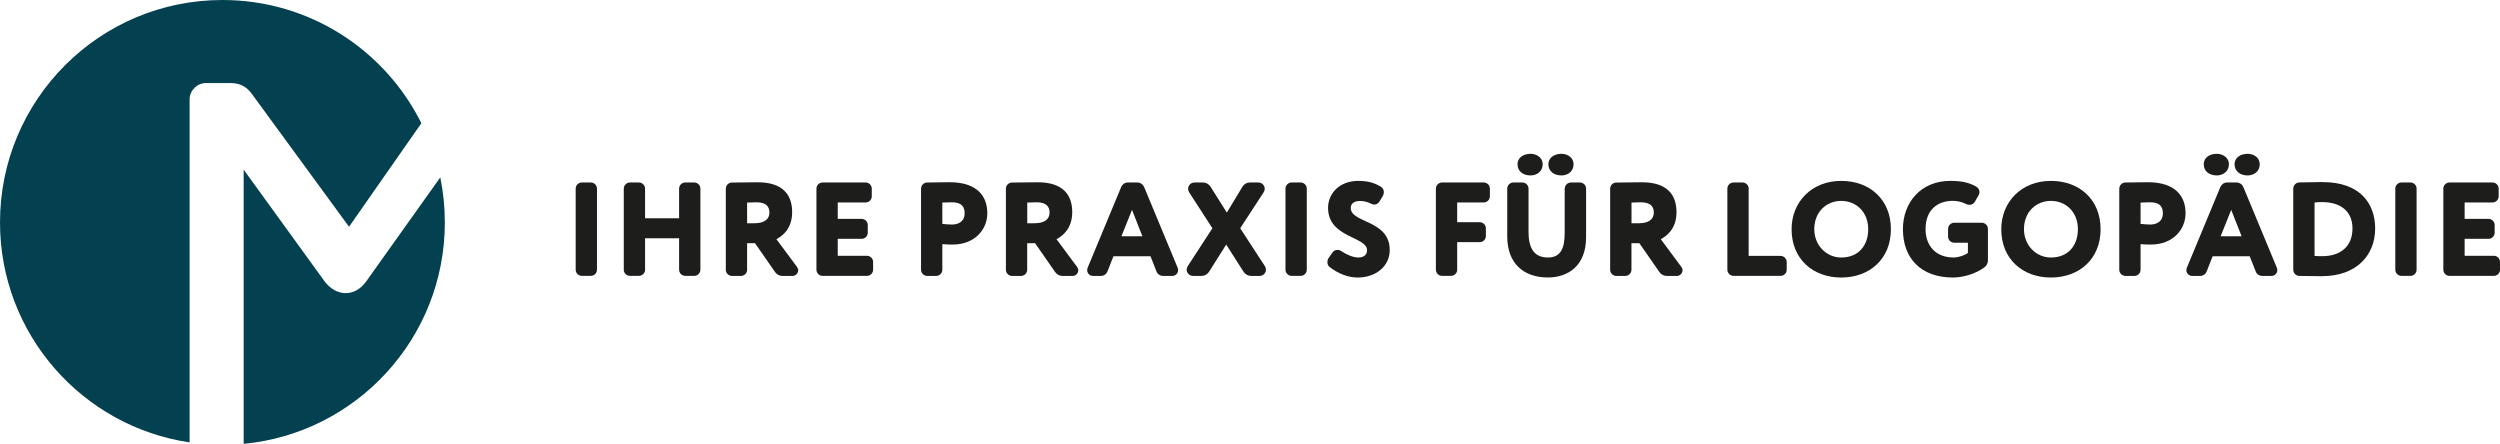 <?xml version="1.0" encoding="UTF-8"?>
<svg xmlns="http://www.w3.org/2000/svg" id="Ebene_2" data-name="Ebene 2" viewBox="0 0 449.6 79.81">
  <defs>
    <style>
      .cls-1 {
        fill: #1d1d1b;
      }

      .cls-2 {
        fill: #034151;
      }
    </style>
  </defs>
  <g id="Ebene_1-2" data-name="Ebene 1">
    <g>
      <path class="cls-2" d="M34.1,17.86c0-1.58,1.34-2.92,2.92-2.92h4.5c1.58,0,2.84.63,3.79,1.97l17.46,23.87,13.01-18.62C69.24,9.02,55.68,0,40,0,17.91,0,0,17.91,0,40c0,20.09,14.81,36.71,34.1,39.56V17.86Z"></path>
      <path class="cls-2" d="M65.87,50.58c-1.98,2.85-5.37,2.85-7.51,0l-14.54-20.07v49.31c20.3-1.92,36.18-19.01,36.18-39.81,0-2.78-.28-5.49-.82-8.11l-13.31,18.69Z"></path>
      <g>
        <path class="cls-1" d="M107.36,48.51c0,.6-.5,1.1-1.1,1.1h-1.63c-.6,0-1.1-.5-1.1-1.1v-14.59c0-.6.5-1.1,1.1-1.1h1.63c.6,0,1.1.5,1.1,1.1v14.59Z"></path>
        <path class="cls-1" d="M125.96,48.51c0,.6-.5,1.1-1.1,1.1h-1.63c-.6,0-1.1-.5-1.1-1.1v-5.66h-6.12v5.66c0,.6-.5,1.1-1.1,1.1h-1.63c-.6,0-1.1-.5-1.1-1.1v-14.59c0-.6.5-1.1,1.1-1.1h1.63c.6,0,1.1.5,1.1,1.1v5.33h6.12v-5.33c0-.6.5-1.1,1.1-1.1h1.63c.6,0,1.1.5,1.1,1.1v14.59Z"></path>
        <path class="cls-1" d="M135.78,43.74h-1.42v4.78c0,.6-.5,1.1-1.1,1.1h-1.63c-.6,0-1.1-.5-1.1-1.1v-14.59c0-.6.5-1.1,1.1-1.1,1.63-.02,4.25-.05,4.61-.05,4.58,0,6.22,2.28,6.22,5.38s-1.92,4.39-2.83,4.85l3.7,4.99c.14.19.22.41.22.6,0,.53-.43,1.03-1.06,1.03h-1.78c-.5,0-1.03-.26-1.32-.7l-3.6-5.18ZM135.75,40.14c1.46,0,2.62-.53,2.62-1.94,0-.94-.48-1.82-2.33-1.82-.58,0-.89.02-1.68.05v3.72h1.39Z"></path>
        <path class="cls-1" d="M157.02,48.51c0,.6-.5,1.1-1.1,1.1h-7.99c-.6,0-1.1-.5-1.1-1.1v-14.59c0-.6.5-1.1,1.1-1.1h7.75c.6,0,1.1.5,1.1,1.1v1.39c0,.6-.5,1.1-1.1,1.1h-5.02v2.95h4.3c.6,0,1.1.5,1.1,1.1v1.39c0,.6-.5,1.1-1.1,1.1h-4.3v3.05h5.26c.6,0,1.1.5,1.1,1.1v1.39Z"></path>
        <path class="cls-1" d="M177.56,38.34c0,3-2.33,5.64-6.22,5.64-.36,0-1.27,0-1.87-.07v4.61c0,.6-.5,1.1-1.1,1.1h-1.63c-.6,0-1.1-.5-1.1-1.1v-14.57c0-.62.5-1.13,1.1-1.13,1.27-.02,3.1-.05,4.03-.05,5.11,0,6.79,2.66,6.79,5.57ZM169.47,40.26c.55.07,1.2.12,1.75.12,1.01,0,2.26-.43,2.26-2.06,0-1.49-.96-1.94-2.33-1.94-.5,0-.89.02-1.68.05v3.84Z"></path>
        <path class="cls-1" d="M186.15,43.74h-1.42v4.78c0,.6-.5,1.1-1.1,1.1h-1.63c-.6,0-1.1-.5-1.1-1.1v-14.59c0-.6.5-1.1,1.1-1.1,1.63-.02,4.25-.05,4.61-.05,4.58,0,6.22,2.28,6.22,5.38s-1.92,4.39-2.83,4.85l3.7,4.99c.14.19.22.41.22.6,0,.53-.43,1.03-1.06,1.03h-1.78c-.5,0-1.03-.26-1.32-.7l-3.6-5.18ZM186.13,40.14c1.46,0,2.62-.53,2.62-1.94,0-.94-.48-1.82-2.33-1.82-.58,0-.89.02-1.68.05v3.72h1.39Z"></path>
        <path class="cls-1" d="M200.24,46.09l-1.08,2.74c-.19.48-.65.79-1.15.79h-1.46c-.6,0-1.03-.5-1.03-1.03,0-.14.02-.29.07-.41l6.05-14.57c.22-.48.67-.79,1.18-.79h1.75c.5,0,.96.31,1.18.79l6.05,14.57c.05.12.07.26.07.41,0,.53-.43,1.03-1.03,1.03h-1.7c-.5,0-.96-.31-1.15-.79l-1.08-2.74h-6.65ZM201.68,42.49h3.77l-1.87-4.75-1.9,4.75Z"></path>
        <path class="cls-1" d="M220.64,38.22l2.83-4.68c.26-.43.77-.72,1.27-.72h1.56c.67,0,1.15.55,1.15,1.13,0,.22-.07.43-.19.62l-4.22,6.48,4.44,6.82c.12.19.19.41.19.62,0,.58-.48,1.13-1.15,1.13h-1.56c-.5,0-1.01-.29-1.3-.72l-3.14-4.92-3.1,4.92c-.29.43-.79.72-1.3.72h-1.56c-.67,0-1.15-.55-1.15-1.13,0-.22.07-.43.19-.62l4.44-6.82-4.18-6.46c-.12-.19-.19-.41-.19-.62,0-.6.48-1.15,1.15-1.15h1.56c.5,0,1.01.29,1.3.72l2.95,4.68Z"></path>
        <path class="cls-1" d="M235.01,48.51c0,.6-.5,1.1-1.1,1.1h-1.63c-.6,0-1.1-.5-1.1-1.1v-14.59c0-.6.5-1.1,1.1-1.1h1.63c.6,0,1.1.5,1.1,1.1v14.59Z"></path>
        <path class="cls-1" d="M239.62,45.44c.22-.34.55-.5.89-.5.26,0,.5.07.74.24.98.65,2.14,1.13,3.02,1.13,1.01,0,1.58-.5,1.58-1.3,0-2.52-7.01-2.21-7.01-7.63,0-2.59,2.06-4.85,5.42-4.85,1.73,0,2.95.34,4.15,1.1.31.19.46.58.46.94,0,.19-.05.41-.14.58l-.62,1.06c-.24.38-.58.58-.96.58-.19,0-.43-.07-.65-.19-.58-.29-1.2-.46-1.9-.46-1.06,0-1.68.48-1.68,1.25,0,2.78,7.01,2.11,7.01,7.58,0,2.93-2.52,4.94-5.76,4.94-1.68,0-3.46-.65-5.09-1.92-.24-.19-.36-.53-.36-.84,0-.26.05-.5.19-.7l.7-1.01Z"></path>
        <path class="cls-1" d="M262.06,48.51c0,.6-.5,1.1-1.1,1.1h-1.63c-.6,0-1.1-.5-1.1-1.1v-14.59c0-.6.5-1.1,1.1-1.1h7.51c.6,0,1.1.5,1.1,1.1v1.39c0,.6-.5,1.1-1.1,1.1h-4.78v3.55h4.06c.6,0,1.1.5,1.1,1.1v1.39c0,.6-.5,1.1-1.1,1.1h-4.06v4.94Z"></path>
        <path class="cls-1" d="M281.41,33.92c0-.6.5-1.1,1.1-1.1h1.63c.6,0,1.1.5,1.1,1.1v8.76c0,5.14-3.26,7.22-6.86,7.22-4.32,0-7.32-2.47-7.32-7.39v-8.59c0-.6.5-1.1,1.1-1.1h1.63c.6,0,1.1.5,1.1,1.1v7.78c0,2.62.79,4.61,3.48,4.61,2.33,0,3.02-1.7,3.02-4.39v-7.99ZM275.26,27.66c1.1,0,2.18.7,2.18,1.87,0,1.32-1.08,2.02-2.18,2.02-1.3,0-2.35-.7-2.35-2.02,0-1.18,1.06-1.87,2.35-1.87ZM280.81,27.66c1.13,0,2.18.7,2.18,1.87,0,1.32-1.06,2.02-2.18,2.02-1.27,0-2.35-.7-2.35-2.02,0-1.18,1.08-1.87,2.35-1.87Z"></path>
        <path class="cls-1" d="M294.82,43.74h-1.42v4.78c0,.6-.5,1.1-1.1,1.1h-1.63c-.6,0-1.1-.5-1.1-1.1v-14.59c0-.6.5-1.1,1.1-1.1,1.63-.02,4.25-.05,4.61-.05,4.58,0,6.22,2.28,6.22,5.38s-1.92,4.39-2.83,4.85l3.7,4.99c.14.19.22.41.22.6,0,.53-.43,1.03-1.06,1.03h-1.78c-.5,0-1.03-.26-1.32-.7l-3.6-5.18ZM294.8,40.14c1.46,0,2.62-.53,2.62-1.94,0-.94-.48-1.82-2.33-1.82-.58,0-.89.02-1.68.05v3.72h1.39Z"></path>
        <path class="cls-1" d="M321.32,48.51c0,.6-.5,1.1-1.1,1.1h-8.47c-.6,0-1.1-.5-1.1-1.1v-14.59c0-.6.5-1.1,1.1-1.1h1.63c.6,0,1.1.5,1.1,1.1v12.1h5.74c.6,0,1.1.5,1.1,1.1v1.39Z"></path>
        <path class="cls-1" d="M331.13,32.53c5.11,0,8.93,3.34,8.93,8.69s-3.82,8.69-8.93,8.69-8.93-3.34-8.93-8.69c0-4.87,3.58-8.69,8.93-8.69ZM331.13,46.31c3.19,0,4.85-2.26,4.85-5.09,0-3.07-2.14-5.09-4.85-5.09s-4.85,2.02-4.85,5.09c0,2.88,2.16,5.09,4.85,5.09Z"></path>
        <path class="cls-1" d="M351.27,46.31c1.01,0,2.26-.48,2.64-.84v-1.82h-2.47c-.6,0-1.1-.5-1.1-1.1v-1.39c0-.6.5-1.1,1.1-1.1h4.97c.6,0,1.1.5,1.1,1.1v5.66c0,.6-.31,1.03-.65,1.27-1.54,1.15-3.82,1.82-5.64,1.82-5.76,0-9-3.46-9-8.69,0-4.83,3.24-8.69,8.52-8.69,2.02,0,3.31.29,4.58.98.43.24.67.62.67,1.03,0,.17-.05.36-.14.53l-.65,1.15c-.24.41-.6.62-1.01.62-.17,0-.38-.05-.58-.14-.74-.36-1.54-.58-2.42-.58-2.76,0-4.9,1.63-4.9,5.09,0,3.1,1.97,5.09,4.97,5.09Z"></path>
        <path class="cls-1" d="M368.84,32.53c5.11,0,8.93,3.34,8.93,8.69s-3.82,8.69-8.93,8.69-8.93-3.34-8.93-8.69c0-4.87,3.58-8.69,8.93-8.69ZM368.84,46.31c3.19,0,4.85-2.26,4.85-5.09,0-3.07-2.14-5.09-4.85-5.09s-4.85,2.02-4.85,5.09c0,2.88,2.16,5.09,4.85,5.09Z"></path>
        <path class="cls-1" d="M393.05,38.34c0,3-2.33,5.64-6.22,5.64-.36,0-1.27,0-1.87-.07v4.61c0,.6-.5,1.1-1.1,1.1h-1.63c-.6,0-1.1-.5-1.1-1.1v-14.57c0-.62.5-1.13,1.1-1.13,1.27-.02,3.1-.05,4.03-.05,5.11,0,6.79,2.66,6.79,5.57ZM384.96,40.26c.55.07,1.2.12,1.75.12,1.01,0,2.26-.43,2.26-2.06,0-1.49-.96-1.94-2.33-1.94-.5,0-.89.02-1.68.05v3.84Z"></path>
        <path class="cls-1" d="M397.92,46.09l-1.08,2.74c-.19.48-.65.79-1.15.79h-1.46c-.6,0-1.03-.5-1.03-1.03,0-.14.02-.29.07-.41l6.05-14.57c.22-.48.67-.79,1.18-.79h1.75c.5,0,.96.31,1.18.79l6.05,14.57c.05.12.07.26.07.41,0,.53-.43,1.03-1.03,1.03h-1.7c-.5,0-.96-.31-1.15-.79l-1.08-2.74h-6.65ZM398.67,27.66c1.1,0,2.18.7,2.18,1.87,0,1.32-1.08,2.02-2.18,2.02-1.3,0-2.35-.7-2.35-2.02,0-1.18,1.06-1.87,2.35-1.87ZM399.36,42.49h3.77l-1.87-4.75-1.9,4.75ZM404.21,27.66c1.13,0,2.18.7,2.18,1.87,0,1.32-1.06,2.02-2.18,2.02-1.27,0-2.35-.7-2.35-2.02,0-1.18,1.08-1.87,2.35-1.87Z"></path>
        <path class="cls-1" d="M417.72,32.75c6.72,0,9.43,3.86,9.43,8.33,0,4.7-3.22,8.59-9.62,8.59-.72,0-2.33-.02-4.01-.05-.6,0-1.1-.5-1.1-1.13v-14.55c0-.62.5-1.13,1.1-1.13,1.42-.02,3.36-.07,4.2-.07ZM416.26,46.02c.5.05.84.05,1.39.05,3.31,0,5.42-1.8,5.42-4.99s-2.28-4.73-5.4-4.73c-.41,0-.94,0-1.42.07v9.6Z"></path>
        <path class="cls-1" d="M434.6,48.51c0,.6-.5,1.1-1.1,1.1h-1.63c-.6,0-1.1-.5-1.1-1.1v-14.59c0-.6.5-1.1,1.1-1.1h1.63c.6,0,1.1.5,1.1,1.1v14.59Z"></path>
        <path class="cls-1" d="M449.6,48.51c0,.6-.5,1.1-1.1,1.1h-7.99c-.6,0-1.1-.5-1.1-1.1v-14.59c0-.6.5-1.1,1.1-1.1h7.75c.6,0,1.1.5,1.1,1.1v1.39c0,.6-.5,1.1-1.1,1.1h-5.02v2.95h4.3c.6,0,1.1.5,1.1,1.1v1.39c0,.6-.5,1.1-1.1,1.1h-4.3v3.05h5.26c.6,0,1.1.5,1.1,1.1v1.39Z"></path>
      </g>
    </g>
  </g>
</svg>
